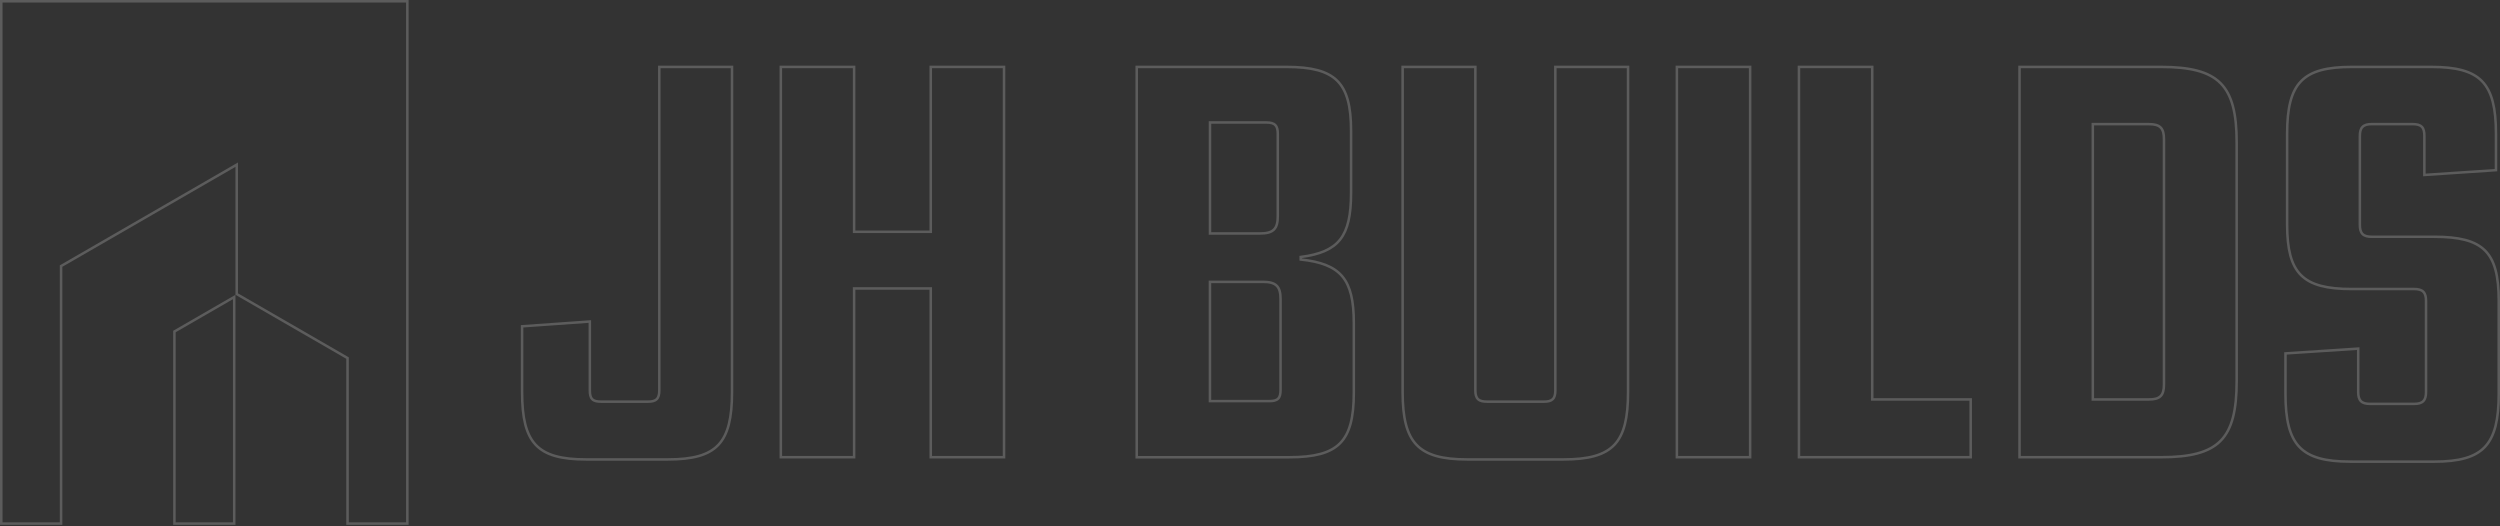 <svg width="1344" height="283" viewBox="0 0 1344 283" fill="none" xmlns="http://www.w3.org/2000/svg">
<rect x="0" y="0" width="1344" height="283" fill="#333333" stroke="none"/>
<g opacity="0.2">
<path d="M393.531 35.978V210.787C393.531 224.595 391.442 233.58 386.204 239.141C380.977 244.689 372.452 246.996 359.105 246.996H315.103C301.757 246.996 293.232 244.689 288.005 239.141C282.767 233.58 280.678 224.595 280.678 210.787V175.424L317.099 172.846V209.897C317.099 211.992 317.384 213.586 318.41 214.613C319.436 215.639 321.03 215.923 323.126 215.923H348.408C350.373 215.923 351.948 215.633 353.004 214.622C354.066 213.605 354.435 212.023 354.436 209.897V35.978H393.531Z" stroke="white" stroke-width="1.357"/>
<path d="M459.164 35.978V124.614H500.373V35.978H539.762V245.797H500.373V155.072H459.164V245.797H419.776V35.978H459.164Z" stroke="white" stroke-width="1.357"/>
<path d="M691.616 35.978C704.971 35.978 713.577 38.138 718.877 43.402C724.175 48.665 726.334 57.196 726.334 70.403V103.724C726.334 115.586 724.622 123.491 720.457 128.769C716.309 134.026 709.611 136.819 699.261 138.156L699.274 139.502C710.223 140.688 717.288 143.41 721.65 148.632C726.025 153.868 727.81 161.765 727.81 173.625V211.095C727.81 224.45 725.65 233.055 720.351 238.354C715.051 243.653 706.446 245.813 693.092 245.813H611.098V35.978H691.616ZM650.471 215.631H682.395C684.49 215.631 686.084 215.346 687.11 214.32C688.137 213.294 688.422 211.7 688.422 209.604V160.822C688.422 157.518 687.904 155.111 686.315 153.569C684.733 152.033 682.257 151.521 678.813 151.521H650.471V215.631ZM650.486 125.504H677.338C680.782 125.504 683.256 124.989 684.834 123.451C686.418 121.907 686.931 119.5 686.931 116.205V71.878C686.931 69.913 686.64 68.338 685.63 67.283C684.613 66.22 683.03 65.852 680.904 65.852H650.486V125.504Z" stroke="white" stroke-width="1.357"/>
<path d="M793.151 35.978V209.897C793.151 212.023 793.524 213.615 794.638 214.633C795.734 215.635 797.383 215.923 799.485 215.923H830.117C832.082 215.923 833.657 215.633 834.713 214.622C835.775 213.605 836.144 212.023 836.144 209.897V35.978H875.239V210.787C875.239 224.595 873.15 233.579 867.877 239.139C862.614 244.688 854.015 246.996 840.521 246.996H788.772C775.427 246.996 766.826 244.689 761.525 239.137C756.216 233.575 754.056 224.59 754.056 210.787V35.978H793.151Z" stroke="white" stroke-width="1.357"/>
<path d="M940.873 35.978V245.797H901.485V35.978H940.873Z" stroke="white" stroke-width="1.357"/>
<path d="M1006.51 35.978V214.74H1059.45V245.797H967.118V35.978H1006.51Z" stroke="white" stroke-width="1.357"/>
<path d="M1161.76 35.978C1177.49 35.978 1187.58 38.51 1193.77 44.737C1199.97 50.966 1202.43 61.057 1202.43 76.643V204.84C1202.43 220.573 1199.96 230.738 1193.77 237.002C1187.58 243.264 1177.49 245.797 1161.76 245.797H1085.7V35.978H1161.76ZM1125.1 214.74H1155.23C1158.09 214.739 1160.19 214.299 1161.55 212.943C1162.9 211.586 1163.35 209.479 1163.35 206.622V74.861C1163.35 72.004 1162.9 69.897 1161.55 68.54C1160.19 67.183 1158.09 66.743 1155.23 66.743H1125.1V214.74Z" stroke="white" stroke-width="1.357"/>
<path d="M1264.28 35.978H1307.12C1320.47 35.978 1329.07 38.213 1334.37 43.692C1339.67 49.177 1341.83 58.082 1341.83 71.878V91.47L1303.34 94.053V73.062C1303.34 70.961 1303.05 69.303 1302 68.203C1300.94 67.097 1299.27 66.728 1297 66.728H1274.99C1272.86 66.728 1271.21 67.103 1270.12 68.193C1269.03 69.283 1268.66 70.93 1268.66 73.062V120.953C1268.66 123.085 1269.03 124.732 1270.12 125.823C1271.21 126.913 1272.86 127.287 1274.99 127.287H1308.61C1321.97 127.287 1330.57 129.376 1335.87 134.604C1341.16 139.829 1343.32 148.358 1343.32 161.713V211.679C1343.32 225.629 1341.16 234.688 1335.85 240.285C1330.55 245.873 1321.95 248.18 1308.61 248.18H1264.07V248.164H1263.39C1250.04 248.164 1241.44 245.858 1236.14 240.271C1230.83 234.673 1228.67 225.614 1228.67 211.663V189.997L1267.77 187.412V210.787C1267.77 212.919 1268.14 214.567 1269.23 215.657C1270.32 216.747 1271.97 217.122 1274.1 217.122H1297.89C1300.02 217.122 1301.67 216.747 1302.76 215.657C1303.85 214.567 1304.23 212.919 1304.23 210.787V161.713C1304.23 159.582 1303.85 157.933 1302.76 156.843C1301.67 155.753 1300.02 155.379 1297.89 155.379H1264.28C1250.93 155.379 1242.32 153.218 1237.02 147.919C1231.72 142.62 1229.56 134.016 1229.56 120.661V71.878C1229.56 58.074 1231.72 49.169 1237.03 43.686C1242.33 38.209 1250.93 35.978 1264.28 35.978Z" stroke="white" stroke-width="1.357"/>
<path d="M125.907 281.479H93.763V178.22L125.907 159.662V281.479Z" stroke="white" stroke-width="1.357"/>
<path d="M186.836 192.494L186.497 192.298L127.263 158.095V88.524L126.245 89.111L33.171 142.846L32.831 143.042V281.479H0.679V0.679H218.989V281.479H186.836V192.494Z" stroke="white" stroke-width="1.357"/>
</g>
</svg>
